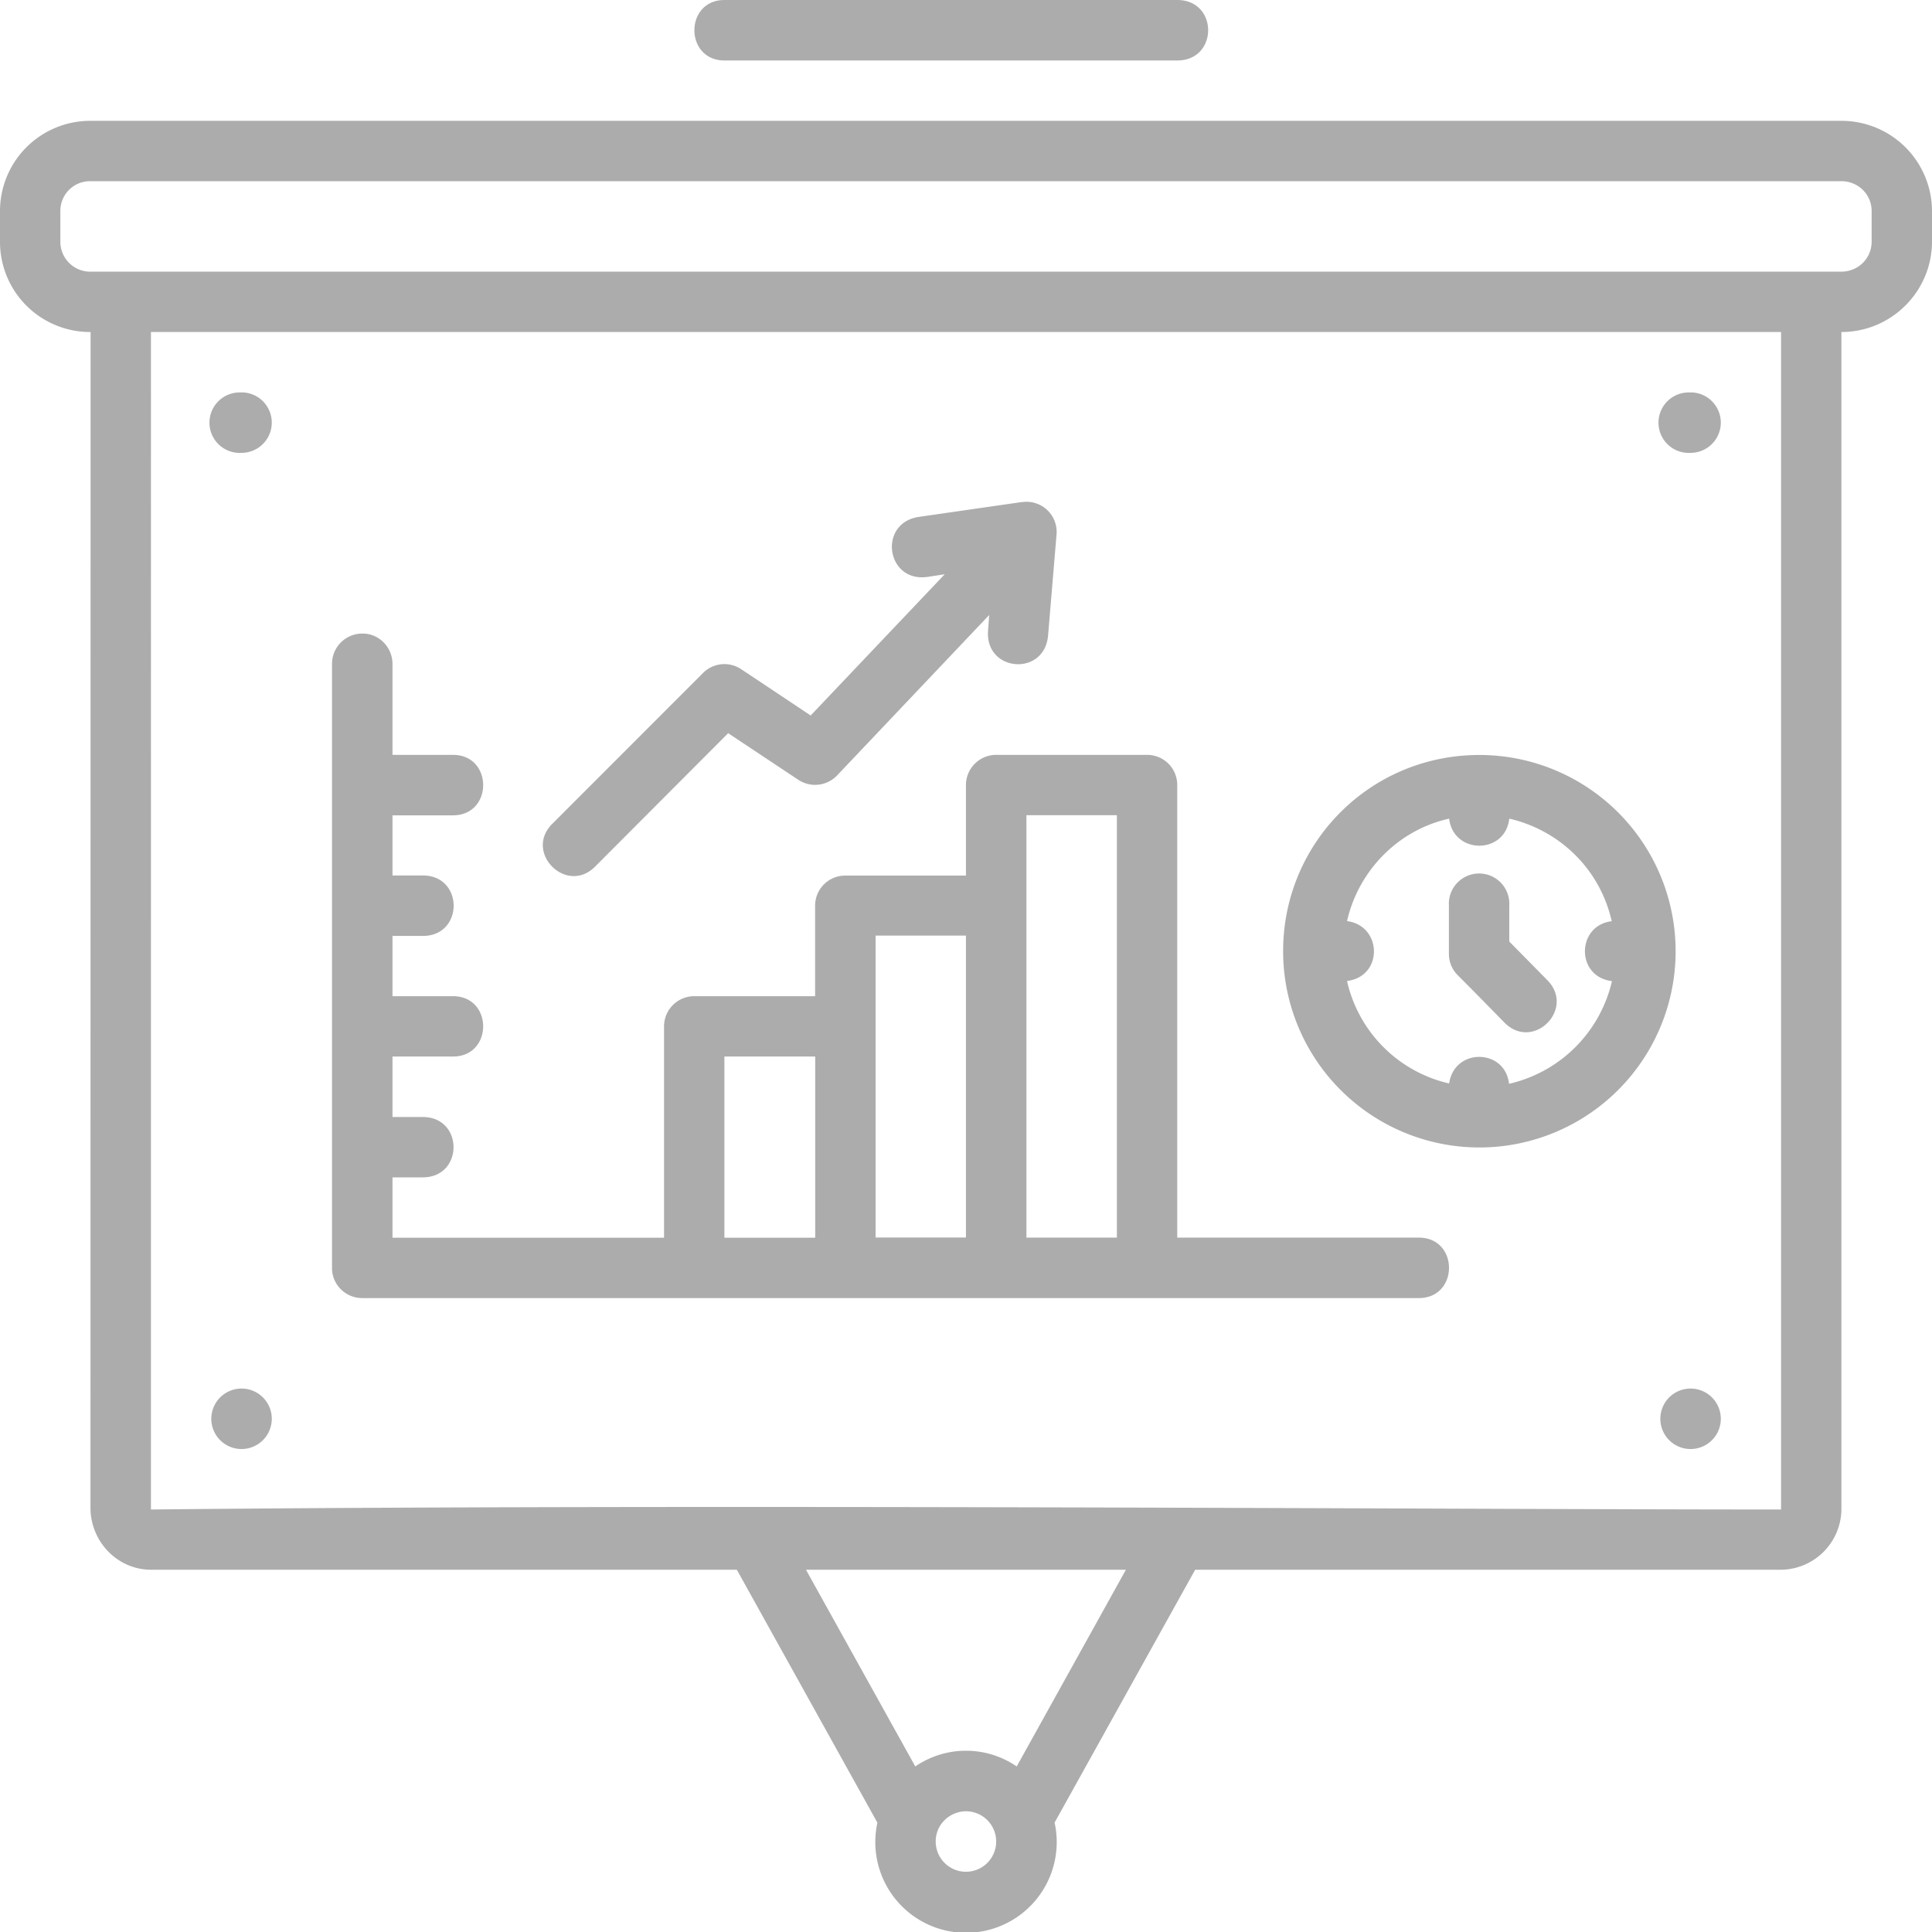 <svg xmlns="http://www.w3.org/2000/svg" version="1.1" xmlns:xlink="http://www.w3.org/1999/xlink" width="512" height="512" x="0" y="0" viewBox="0 0 16.933 16.933" style="enable-background:new 0 0 512 512" xml:space="preserve" class=""><g><path d="M6.35.53h3.968c.361 0 .361-.53 0-.53H6.35c-.352 0-.352.53 0 .53zm-5.557.529A.791.791 0 0 0 0 1.852v.265a.79.79 0 0 0 .794.793L.793 13.215c0 .29.23.543.533.543h5.132l1.232 2.217a.795.795 0 1 0 1.553-.001l1.232-2.216h5.132a.535.535 0 0 0 .532-.543V2.91c.44 0 .794-.358.794-.793v-.265a.793.793 0 0 0-.795-.793zm0 .529h15.345c.145 0 .266.112.266.264v.265c0 .15-.12.264-.266.264H.793a.262.262 0 0 1-.264-.264v-.265a.26.26 0 0 1 .264-.264zm.53 1.322H15.61v10.32c-2.925 0-9.528-.05-14.287 0zm.794.53a.265.265 0 1 0 0 .529.265.265 0 0 0 0-.53zm12.7 0a.265.265 0 1 0 0 .529.265.265 0 0 0 0-.53zm-5.86.96-.902.13c-.364.053-.288.58.076.526l.149-.023-1.175 1.238-.609-.406a.265.265 0 0 0-.334.033L4.84 7.221c-.25.25.125.625.375.375l1.167-1.17.614.408a.266.266 0 0 0 .34-.037L8.67 5.39l-.01.135c-.03.366.496.408.526.043l.074-.883a.264.264 0 0 0-.303-.284zM3.172 5.553a.265.265 0 0 0-.262.267v5.294c0 .146.12.264.266.263h9.259c.353 0 .353-.53 0-.53h-2.117V6.88a.264.264 0 0 0-.264-.264H8.73a.265.265 0 0 0-.264.264v.794H7.408a.264.264 0 0 0-.264.264v.793H6.086a.265.265 0 0 0-.266.266v1.851H3.44v-.529h.265c.36 0 .36-.529 0-.529H3.44v-.53h.53c.353 0 .353-.529 0-.529h-.53v-.528h.266c.36 0 .36-.53 0-.53H3.44v-.527h.53c.353 0 .353-.53 0-.53h-.53V5.82c0-.148-.119-.27-.267-.267zm9.794 1.064c-.959 0-1.72.772-1.72 1.719a1.72 1.72 0 1 0 1.72-1.719zm-3.97.528h.793v3.702h-.793zm2.81 1.453c.32-.04.309-.485 0-.525.1-.44.445-.798.895-.898.038.316.492.316.527 0 .428.098.792.43.898.899-.31.037-.317.487.002.525a1.2 1.2 0 0 1-.902.9c-.035-.311-.48-.317-.525-.003a1.19 1.19 0 0 1-.895-.898zm.893-.66v.423c0 .07.028.138.079.188.137.136.407.413.407.413.253.256.629-.122.373-.375l-.33-.335v-.315a.265.265 0 1 0-.529 0zM7.674 8.2h.792v2.646h-.792zM6.349 9.26h.796v1.588h-.796zm-4.232 2.91a.265.265 0 1 0 0 .53.265.265 0 0 0 0-.53zm12.7 0a.265.265 0 1 0 0 .53.265.265 0 0 0 0-.53zm-7.753 1.588h2.804l-.957 1.724a.786.786 0 0 0-.889 0zm1.403 2.117a.265.265 0 1 1-.266.264c0-.15.124-.264.266-.264z" fill="#acacac" opacity="1" data-original="#000000" class=""></path></g></svg>